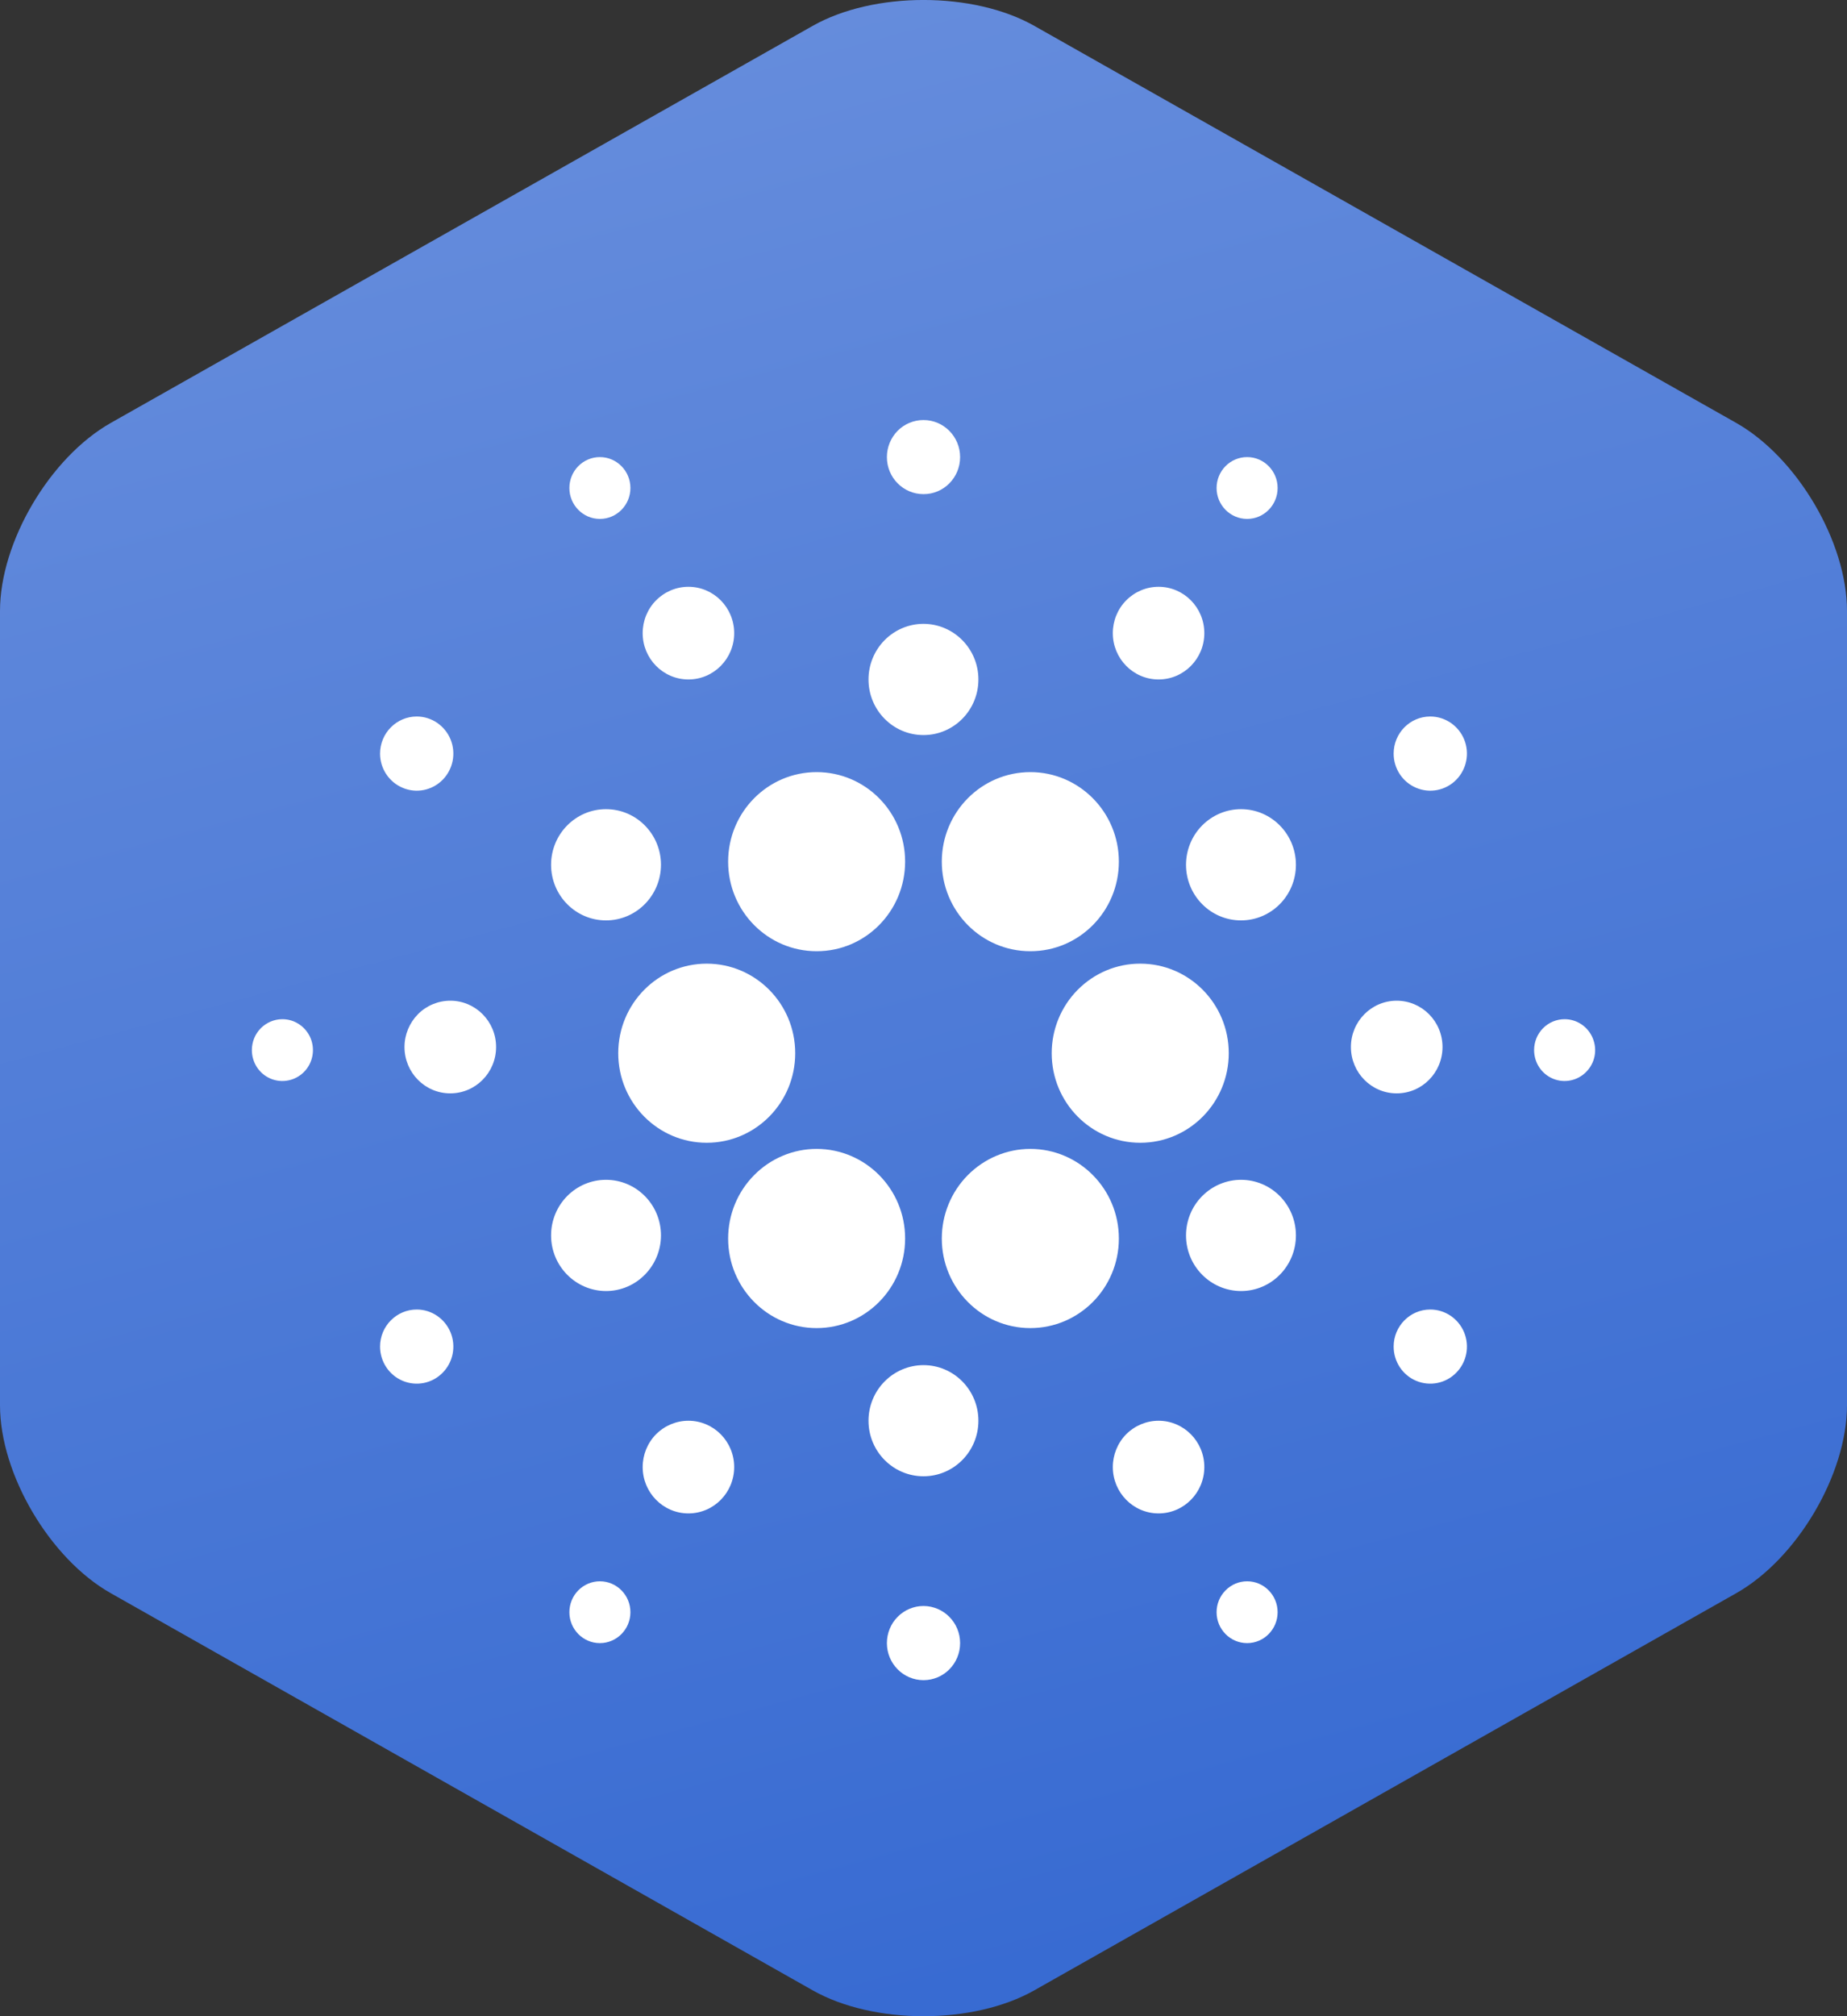<svg xmlns="http://www.w3.org/2000/svg" xmlns:xlink="http://www.w3.org/1999/xlink" fill="none" version="1.1" width="22" height="24" viewBox="0 0 22 24"><rect x="0" y="0" width="22" height="24" fill="#333333" stroke="none"/><defs><linearGradient x1="0.25" y1="-0.209" x2="0.567" y2="1.063" id="master_svg0_10_080"><stop offset="0%" stop-color="#7195DF" stop-opacity="1"/><stop offset="100%" stop-color="#3468D1" stop-opacity="1"/></linearGradient></defs><g><g><g><path d="M20.68,18.965C21.406,18.555,22,17.548,22,16.727L22,7.273C22,6.452,21.406,5.445,20.68,5.034L12.32,0.308C11.594,-0.103,10.406,-0.103,9.68,0.308L1.32,5.034C0.594,5.445,0,6.452,0,7.273L0,16.727C0,17.548,0.594,18.555,1.32,18.965L9.68,23.692C10.406,24.103,11.594,24.103,12.32,23.692L20.68,18.965Z" fill="url(#master_svg0_10_080)" fill-opacity="1"/></g><g><path d="M11,19.117C11.241,19.118,11.436,19.315,11.436,19.559C11.436,19.803,11.241,20,11,20C10.759,20,10.564,19.802,10.564,19.559C10.564,19.442,10.61,19.329,10.691,19.247C10.773,19.164,10.884,19.117,11,19.117ZM14.855,18.823C15.055,18.823,15.218,18.988,15.218,19.191C15.218,19.394,15.055,19.559,14.855,19.559C14.654,19.559,14.491,19.394,14.491,19.191C14.491,19.094,14.529,19,14.598,18.931C14.666,18.862,14.758,18.823,14.855,18.823ZM7.145,18.823C7.346,18.823,7.509,18.988,7.509,19.191C7.509,19.394,7.346,19.559,7.145,19.559C6.945,19.559,6.782,19.394,6.782,19.191C6.782,19.094,6.82,19,6.888,18.931C6.957,18.862,7.049,18.823,7.145,18.823ZM13.8,16.912C14.101,16.912,14.345,17.159,14.345,17.463C14.345,17.768,14.101,18.015,13.8,18.015C13.499,18.015,13.255,17.768,13.255,17.463C13.255,17.317,13.312,17.177,13.414,17.073C13.517,16.97,13.655,16.912,13.8,16.912ZM8.2,16.912C8.501,16.912,8.745,17.159,8.745,17.463C8.745,17.768,8.501,18.015,8.2,18.015C7.899,18.015,7.655,17.768,7.655,17.463C7.655,17.317,7.712,17.177,7.814,17.073C7.917,16.97,8.055,16.912,8.2,16.912ZM11,16.25C11.361,16.25,11.654,16.546,11.654,16.912C11.654,17.277,11.361,17.573,11,17.573C10.638,17.573,10.345,17.277,10.345,16.912C10.345,16.736,10.414,16.568,10.537,16.444C10.66,16.32,10.826,16.25,11,16.25ZM4.964,15.588C5.14,15.588,5.299,15.696,5.367,15.861C5.434,16.026,5.397,16.215,5.272,16.341C5.147,16.468,4.96,16.505,4.797,16.437C4.634,16.369,4.527,16.208,4.527,16.029C4.527,15.786,4.723,15.588,4.964,15.588ZM17.036,15.588C17.213,15.588,17.372,15.696,17.44,15.861C17.507,16.026,17.47,16.215,17.345,16.341C17.22,16.468,17.032,16.505,16.869,16.437C16.706,16.369,16.6,16.208,16.6,16.029C16.6,15.786,16.795,15.588,17.036,15.588ZM12.273,13.676C12.855,13.677,13.327,14.154,13.327,14.743C13.327,15.332,12.855,15.809,12.272,15.809C11.69,15.809,11.218,15.331,11.218,14.743C11.218,14.46,11.329,14.189,11.527,13.989C11.725,13.789,11.993,13.676,12.273,13.676ZM9.727,13.676C10.31,13.677,10.782,14.154,10.781,14.743C10.781,15.332,10.309,15.809,9.727,15.809C9.145,15.809,8.673,15.331,8.673,14.743C8.673,14.46,8.784,14.189,8.982,13.989C9.179,13.789,9.448,13.676,9.727,13.676ZM14.782,14.044C15.143,14.044,15.436,14.34,15.436,14.706C15.436,15.071,15.143,15.368,14.782,15.368C14.42,15.367,14.127,15.071,14.127,14.706C14.127,14.53,14.196,14.362,14.319,14.238C14.442,14.114,14.608,14.044,14.782,14.044ZM7.218,14.044C7.58,14.044,7.873,14.34,7.873,14.706C7.872,15.071,7.579,15.368,7.218,15.368C6.857,15.367,6.564,15.071,6.564,14.706C6.564,14.34,6.857,14.044,7.218,14.044ZM8.418,11.471C9,11.471,9.472,11.948,9.472,12.537C9.472,13.126,9,13.603,8.418,13.603C7.836,13.603,7.364,13.126,7.364,12.537C7.364,11.948,7.836,11.471,8.418,11.471ZM13.582,11.471C14.164,11.471,14.636,11.948,14.636,12.537C14.636,13.126,14.164,13.603,13.582,13.603C12.999,13.603,12.527,13.126,12.527,12.537C12.527,12.254,12.638,11.983,12.836,11.783C13.034,11.583,13.302,11.47,13.582,11.471ZM16.636,11.912C16.938,11.912,17.182,12.159,17.182,12.463C17.182,12.768,16.938,13.015,16.636,13.015C16.335,13.015,16.091,12.768,16.091,12.463C16.091,12.159,16.335,11.912,16.636,11.912ZM5.364,11.912C5.665,11.912,5.909,12.159,5.909,12.463C5.909,12.768,5.665,13.015,5.363,13.015C5.062,13.015,4.818,12.768,4.818,12.463C4.818,12.317,4.876,12.177,4.978,12.073C5.08,11.97,5.219,11.912,5.364,11.912ZM18.636,12.132C18.784,12.132,18.916,12.222,18.972,12.359C19.029,12.497,18.998,12.655,18.893,12.76C18.789,12.865,18.633,12.897,18.497,12.84C18.361,12.783,18.273,12.649,18.273,12.5C18.273,12.402,18.311,12.309,18.379,12.24C18.447,12.171,18.54,12.132,18.636,12.132ZM3.364,12.132C3.511,12.132,3.643,12.222,3.7,12.359C3.756,12.497,3.725,12.655,3.621,12.76C3.517,12.865,3.36,12.897,3.224,12.84C3.088,12.783,3,12.649,3,12.5C3,12.402,3.038,12.309,3.106,12.24C3.175,12.171,3.267,12.132,3.364,12.132ZM9.727,9.191C10.31,9.191,10.782,9.669,10.781,10.257C10.781,10.846,10.309,11.324,9.727,11.323C9.145,11.323,8.673,10.846,8.673,10.257C8.673,9.668,9.145,9.191,9.727,9.191ZM12.273,9.191C12.855,9.191,13.327,9.669,13.327,10.257C13.327,10.846,12.855,11.324,12.272,11.323C11.69,11.323,11.218,10.846,11.218,10.257C11.218,9.668,11.69,9.191,12.273,9.191ZM14.782,9.632C15.143,9.632,15.436,9.929,15.436,10.294C15.436,10.66,15.143,10.956,14.782,10.956C14.42,10.956,14.127,10.66,14.127,10.294C14.127,10.119,14.196,9.95,14.319,9.826C14.442,9.702,14.608,9.632,14.782,9.632ZM7.218,9.632C7.58,9.632,7.873,9.929,7.873,10.294C7.872,10.66,7.579,10.956,7.218,10.956C6.857,10.956,6.564,10.66,6.564,10.294C6.564,9.929,6.857,9.632,7.218,9.632ZM4.964,8.529C5.14,8.529,5.299,8.637,5.367,8.802C5.434,8.967,5.397,9.156,5.272,9.283C5.147,9.409,4.96,9.447,4.797,9.378C4.634,9.31,4.527,9.149,4.527,8.971C4.527,8.727,4.723,8.529,4.964,8.529ZM17.036,8.529C17.213,8.529,17.372,8.637,17.44,8.802C17.507,8.967,17.47,9.156,17.345,9.283C17.22,9.409,17.032,9.447,16.869,9.378C16.706,9.31,16.6,9.149,16.6,8.971C16.6,8.727,16.795,8.529,17.036,8.529ZM11,7.426C11.361,7.427,11.654,7.723,11.654,8.088C11.654,8.454,11.361,8.75,11,8.75C10.638,8.75,10.345,8.454,10.345,8.088C10.345,7.913,10.414,7.744,10.537,7.62C10.66,7.496,10.826,7.426,11,7.426ZM8.2,6.985C8.501,6.985,8.745,7.232,8.745,7.537C8.745,7.841,8.501,8.088,8.2,8.088C7.899,8.088,7.655,7.841,7.655,7.537C7.655,7.39,7.712,7.25,7.814,7.147C7.917,7.043,8.055,6.985,8.2,6.985ZM13.8,6.985C14.101,6.985,14.345,7.232,14.345,7.537C14.345,7.841,14.101,8.088,13.8,8.088C13.499,8.088,13.255,7.841,13.255,7.537C13.255,7.39,13.312,7.25,13.414,7.147C13.517,7.043,13.655,6.985,13.8,6.985ZM7.145,5.441C7.346,5.441,7.509,5.606,7.509,5.809C7.509,6.012,7.346,6.177,7.145,6.177C6.945,6.177,6.782,6.012,6.782,5.809C6.782,5.712,6.82,5.618,6.888,5.549C6.956,5.48,7.049,5.441,7.145,5.441ZM14.855,5.441C15.055,5.441,15.218,5.606,15.218,5.809C15.218,6.012,15.055,6.177,14.855,6.177C14.654,6.177,14.491,6.012,14.491,5.809C14.491,5.712,14.529,5.618,14.597,5.549C14.665,5.48,14.758,5.441,14.855,5.441ZM11,5C11.241,5,11.436,5.198,11.436,5.441C11.436,5.685,11.241,5.883,11,5.882C10.759,5.882,10.564,5.685,10.564,5.441C10.564,5.324,10.61,5.212,10.691,5.129C10.773,5.046,10.884,5,11,5Z" fill-rule="evenodd" fill="#FFFFFF" fill-opacity="1"/></g></g></g></svg>